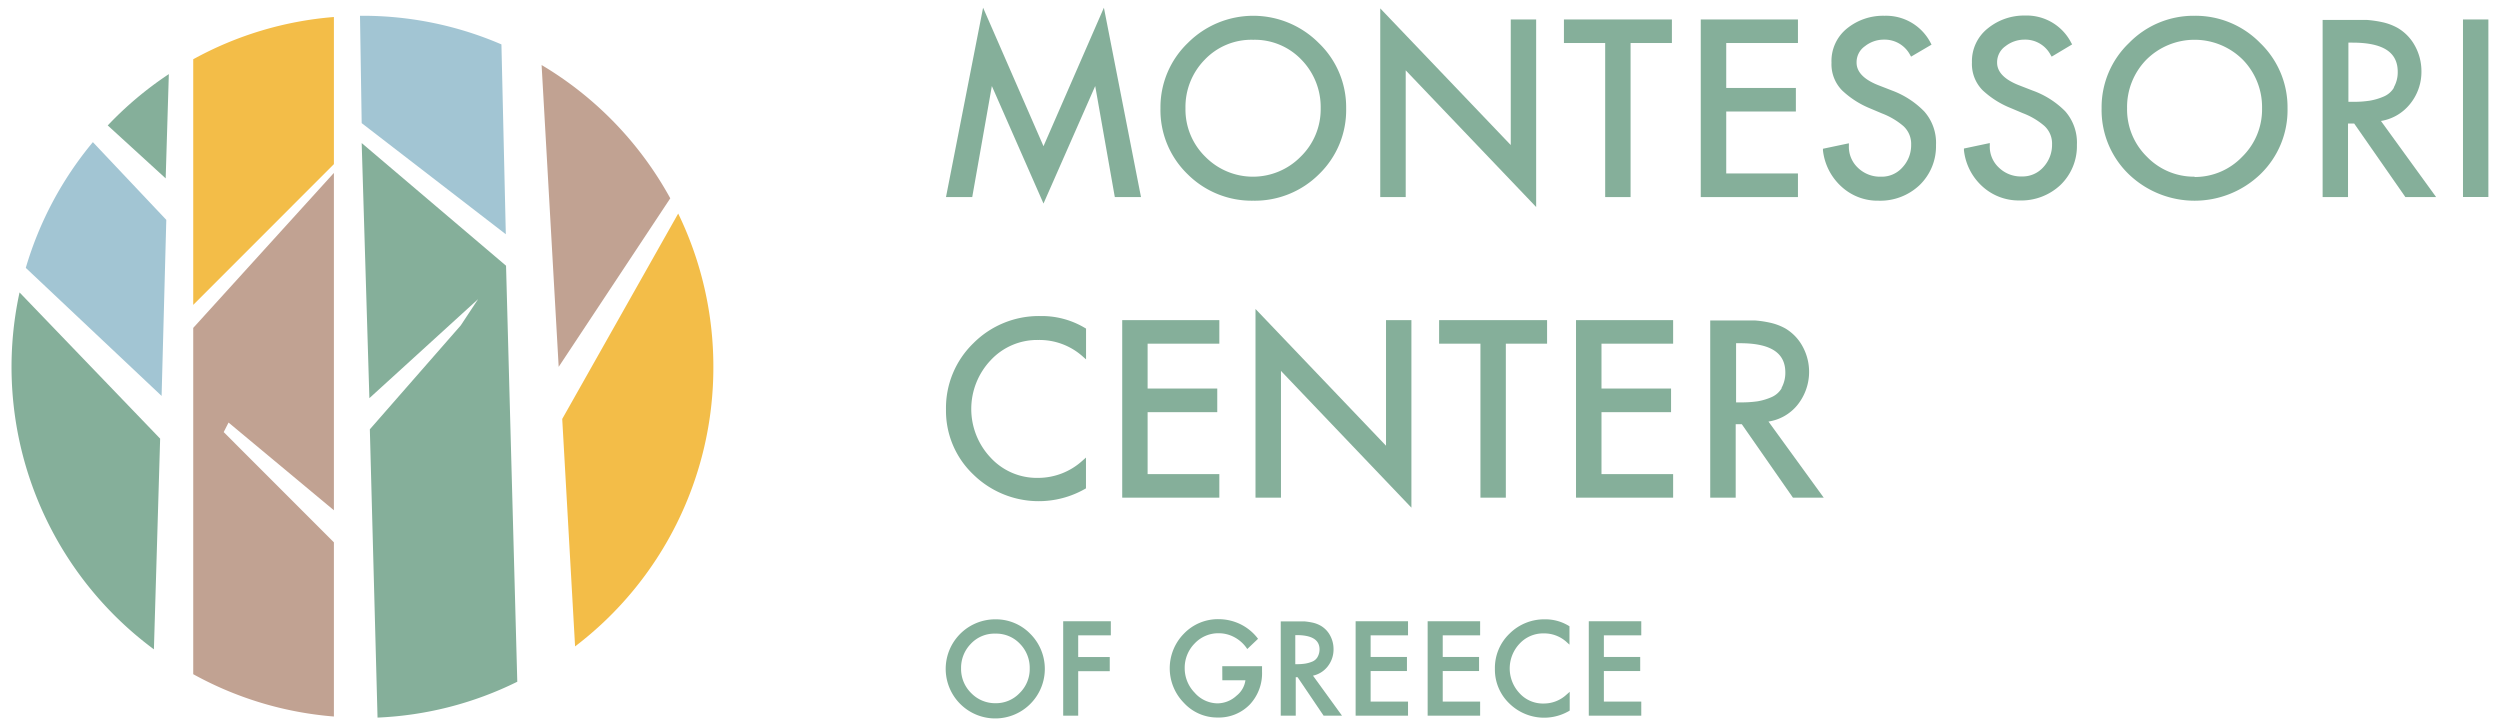 <svg id="Layer_1" data-name="Layer 1" xmlns="http://www.w3.org/2000/svg" width="324.87" height="94.25" viewBox="0 0 324.87 94.25">
  <defs>
    <style>
      .cls-1 {
        fill: #85af9a;
      }

      .cls-2 {
        fill: #a2c5d3;
      }

      .cls-3 {
        fill: #c1a292;
      }

      .cls-4 {
        fill: #f3bd48;
      }
    </style>
  </defs>
  <g>
    <g>
      <polygon class="cls-1" points="143.45 1 135.6 19 127.75 1 122.93 25.61 126.34 25.61 128.89 11.18 135.6 26.45 142.32 11.18 144.83 25.4 144.87 25.61 148.27 25.61 143.45 1"/>
      <path class="cls-1" d="M162.85,26.08a11.82,11.82,0,0,0,8.56-3.45,11.58,11.58,0,0,0,3.52-8.56,11.55,11.55,0,0,0-3.57-8.49,12,12,0,0,0-17,0,11.58,11.58,0,0,0-3.56,8.49,11.58,11.58,0,0,0,3.52,8.56A11.8,11.8,0,0,0,162.85,26.08Zm0-20.91a8.39,8.39,0,0,1,6.28,2.6,8.81,8.81,0,0,1,2.49,6.3A8.6,8.6,0,0,1,169,20.38a8.69,8.69,0,0,1-12.36,0h0a8.6,8.6,0,0,1-2.59-6.31,8.76,8.76,0,0,1,2.49-6.3A8.37,8.37,0,0,1,162.85,5.17Z"/>
      <polygon class="cls-1" points="182.67 9.14 199.62 26.9 199.62 2.53 196.32 2.53 196.32 18.85 179.36 1.09 179.36 25.61 182.67 25.61 182.67 9.14"/>
      <polygon class="cls-1" points="208.59 25.61 211.89 25.61 211.89 5.59 217.26 5.59 217.26 2.53 203.23 2.53 203.23 5.59 208.59 5.59 208.59 25.61"/>
      <polygon class="cls-1" points="233.64 22.54 224.32 22.54 224.32 14.49 233.37 14.49 233.37 11.43 224.32 11.43 224.32 5.59 233.64 5.59 233.64 2.53 221.01 2.53 221.01 25.61 233.64 25.61 233.64 22.54"/>
      <path class="cls-1" d="M245.88,11.77l-1.62-.63c-2-.75-3-1.76-3-3A2.53,2.53,0,0,1,242.35,6a3.94,3.94,0,0,1,2.45-.85,3.74,3.74,0,0,1,3.42,2l.12.21L251,5.8l-.11-.21a6.51,6.51,0,0,0-6-3.54A7.44,7.44,0,0,0,240,3.71,5.42,5.42,0,0,0,238,8.14a4.85,4.85,0,0,0,1.38,3.61A11.71,11.71,0,0,0,243,14.08l1.56.66a9.51,9.51,0,0,1,2.79,1.65,3.13,3.13,0,0,1,1,2.41,4.22,4.22,0,0,1-1.12,2.94,3.58,3.58,0,0,1-2.8,1.22,4.13,4.13,0,0,1-3-1.16,3.73,3.73,0,0,1-1.17-2.87v-.31l-3.37.71,0,.22a7.48,7.48,0,0,0,2.39,4.69,6.93,6.93,0,0,0,4.83,1.84,7.43,7.43,0,0,0,5.31-2,7,7,0,0,0,2.16-5.23,6.16,6.16,0,0,0-1.52-4.36A11.41,11.41,0,0,0,245.88,11.77Z"/>
      <path class="cls-1" d="M264.14,11.77l-1.62-.63c-2-.75-3-1.76-3-3A2.55,2.55,0,0,1,260.61,6a4,4,0,0,1,2.46-.85,3.72,3.72,0,0,1,3.41,2l.13.21,2.66-1.59-.12-.21a6.5,6.5,0,0,0-6-3.54,7.47,7.47,0,0,0-4.83,1.66,5.44,5.44,0,0,0-2.07,4.43,4.85,4.85,0,0,0,1.38,3.61,11.71,11.71,0,0,0,3.68,2.33l1.56.66a9.38,9.38,0,0,1,2.79,1.65,3.1,3.1,0,0,1,1,2.41,4.26,4.26,0,0,1-1.12,2.94,3.61,3.61,0,0,1-2.8,1.22,4.1,4.1,0,0,1-3-1.16,3.7,3.7,0,0,1-1.17-2.87v-.31l-3.36.71,0,.22a7.42,7.42,0,0,0,2.38,4.69,7,7,0,0,0,4.84,1.84,7.45,7.45,0,0,0,5.31-2,7,7,0,0,0,2.15-5.23,6.16,6.16,0,0,0-1.52-4.36A11.32,11.32,0,0,0,264.14,11.77Z"/>
      <path class="cls-1" d="M285.18,2.05a11.71,11.71,0,0,0-8.51,3.53,11.55,11.55,0,0,0-3.57,8.49,11.58,11.58,0,0,0,3.52,8.56,12.34,12.34,0,0,0,17.12,0,11.58,11.58,0,0,0,3.52-8.56,11.58,11.58,0,0,0-3.56-8.49A11.75,11.75,0,0,0,285.18,2.05Zm0,20.91A8.5,8.5,0,0,1,279,20.38h0a8.6,8.6,0,0,1-2.59-6.31,8.81,8.81,0,0,1,2.49-6.3,8.88,8.88,0,0,1,12.56,0,8.81,8.81,0,0,1,2.49,6.3,8.6,8.6,0,0,1-2.59,6.31A8.5,8.5,0,0,1,285.18,23Z"/>
      <path class="cls-1" d="M313.1,13.61a6.61,6.61,0,0,0,1.56-4.39A6.81,6.81,0,0,0,313.84,6a6,6,0,0,0-2.27-2.37,7.26,7.26,0,0,0-2-.75,15,15,0,0,0-2-.29c-.51,0-1.2,0-2.09,0h-3.66V25.61h3.3V16.05h.8l6.58,9.45.07.11h4l-7.17-9.89A6.08,6.08,0,0,0,313.1,13.61Zm-2-2.24a2.81,2.81,0,0,1-1.33,1.17,7.78,7.78,0,0,1-1.81.54,13.4,13.4,0,0,1-2.13.15h-.66V5.54h.51c4,0,5.9,1.24,5.9,3.8A3.94,3.94,0,0,1,311.06,11.37Z"/>
      <rect class="cls-1" x="320.06" y="2.53" width="3.3" height="23.07"/>
    </g>
    <g>
      <path class="cls-1" d="M134.92,44.18a8.44,8.44,0,0,1,5.8,2.16l.41.36v-4l-.12-.07a10.93,10.93,0,0,0-5.82-1.56,12,12,0,0,0-8.68,3.51,11.71,11.71,0,0,0-3.58,8.63,11.41,11.41,0,0,0,3.54,8.44A12.15,12.15,0,0,0,141,63.53l.12-.07v-4l-.41.36a8.58,8.58,0,0,1-5.86,2.28,8.16,8.16,0,0,1-6.13-2.64,9.21,9.21,0,0,1,0-12.63A8.24,8.24,0,0,1,134.92,44.18Z"/>
      <polygon class="cls-1" points="158.45 61.61 149.13 61.61 149.13 53.56 158.18 53.56 158.18 50.49 149.13 50.49 149.13 44.66 158.45 44.66 158.45 41.6 145.83 41.6 145.83 64.67 158.45 64.67 158.45 61.61"/>
      <polygon class="cls-1" points="180.11 57.92 163.15 40.15 163.15 64.67 166.46 64.67 166.46 48.2 183.41 65.97 183.41 41.6 180.11 41.6 180.11 57.92"/>
      <polygon class="cls-1" points="195.68 64.67 195.68 44.66 201.04 44.66 201.04 41.6 187.01 41.6 187.01 44.66 192.38 44.66 192.38 64.67 195.68 64.67"/>
      <polygon class="cls-1" points="204.8 64.67 217.42 64.67 217.42 61.61 208.11 61.61 208.11 53.56 217.15 53.56 217.15 50.49 208.11 50.49 208.11 44.66 217.42 44.66 217.42 41.6 204.8 41.6 204.8 64.67"/>
      <path class="cls-1" d="M233.53,52.68a6.87,6.87,0,0,0,.73-7.63A6.07,6.07,0,0,0,232,42.68a7.33,7.33,0,0,0-2-.75,13.57,13.57,0,0,0-2-.29c-.52,0-1.2,0-2.1,0h-3.66V64.67h3.31V55.12h.79l6.58,9.45.07.1h4l-7.18-9.89A6,6,0,0,0,233.53,52.68Zm-2-2.24a2.86,2.86,0,0,1-1.33,1.17,7.78,7.78,0,0,1-1.81.54,14.85,14.85,0,0,1-2.14.14h-.65V44.6h.5c4,0,5.9,1.25,5.9,3.8A4.08,4.08,0,0,1,231.49,50.44Z"/>
    </g>
    <g>
      <path class="cls-1" d="M129.35,80.48a6.44,6.44,0,1,0,4.52,1.87A6.22,6.22,0,0,0,129.35,80.48Zm0,10.9a4.32,4.32,0,0,1-3.14-1.31h0a4.39,4.39,0,0,1-1.32-3.21,4.46,4.46,0,0,1,1.27-3.2,4.18,4.18,0,0,1,3.19-1.32,4.23,4.23,0,0,1,3.19,1.32,4.46,4.46,0,0,1,1.27,3.2,4.35,4.35,0,0,1-1.32,3.21A4.23,4.23,0,0,1,129.35,91.38Z"/>
      <polygon class="cls-1" points="138.16 93 140.11 93 140.11 87.22 144.21 87.22 144.21 85.38 140.11 85.38 140.11 82.56 144.35 82.56 144.35 80.73 138.16 80.73 138.16 93"/>
      <path class="cls-1" d="M158.84,88.4h3a3.08,3.08,0,0,1-1.15,2,3.69,3.69,0,0,1-2.45,1,4,4,0,0,1-3-1.39,4.54,4.54,0,0,1-1.29-3.18,4.49,4.49,0,0,1,1.3-3.22,4.21,4.21,0,0,1,3.16-1.32,4.27,4.27,0,0,1,1.95.49,4.57,4.57,0,0,1,1.56,1.33l.16.23,1.4-1.33-.14-.18a6.35,6.35,0,0,0-2.22-1.75,6.51,6.51,0,0,0-2.77-.62,6.13,6.13,0,0,0-4.5,1.88,6.41,6.41,0,0,0,0,9,5.88,5.88,0,0,0,4.38,1.9,5.61,5.61,0,0,0,4.2-1.71A5.94,5.94,0,0,0,164,87.28v-.71h-5.17Z"/>
      <path class="cls-1" d="M172.45,86.7a3.56,3.56,0,0,0,.84-2.37,3.68,3.68,0,0,0-.44-1.74,3.23,3.23,0,0,0-1.23-1.28,3.8,3.8,0,0,0-1.09-.41,8.94,8.94,0,0,0-1-.15c-.28,0-.65,0-1.1,0h-2V93h1.95V88h.24L172,93h2.39l-3.77-5.2A3.29,3.29,0,0,0,172.45,86.7Zm-1.25-1.3a1.4,1.4,0,0,1-.64.56,4.16,4.16,0,0,1-.92.27,7,7,0,0,1-1.09.08h-.23V82.53h.15c2,0,3,.61,3,1.86A2,2,0,0,1,171.2,85.4Z"/>
      <polygon class="cls-1" points="176.16 93 182.97 93 182.97 91.17 178.11 91.17 178.11 87.2 182.83 87.2 182.83 85.37 178.11 85.37 178.11 82.56 182.97 82.56 182.97 80.73 176.16 80.73 176.16 93"/>
      <polygon class="cls-1" points="185.52 93 192.34 93 192.34 91.17 187.48 91.17 187.48 87.2 192.2 87.2 192.2 85.37 187.48 85.37 187.48 82.56 192.34 82.56 192.34 80.73 185.52 80.73 185.52 93"/>
      <path class="cls-1" d="M200.77,80.48a6.39,6.39,0,0,0-4.61,1.86,6.17,6.17,0,0,0-1.9,4.58,6.08,6.08,0,0,0,1.87,4.49,6.45,6.45,0,0,0,7.73,1l.12-.07V89.9l-.41.36a4.33,4.33,0,0,1-3,1.16,4.08,4.08,0,0,1-3.11-1.34,4.69,4.69,0,0,1,0-6.43,4.16,4.16,0,0,1,3.14-1.34,4.3,4.3,0,0,1,2.94,1.09l.41.37V81.38l-.12-.07A5.83,5.83,0,0,0,200.77,80.48Z"/>
      <polygon class="cls-1" points="206.46 93 213.28 93 213.28 91.17 208.42 91.17 208.42 87.2 213.14 87.2 213.14 85.37 208.42 85.37 208.42 82.56 213.28 82.56 213.28 80.73 206.46 80.73 206.46 93"/>
    </g>
    <g>
      <path class="cls-1" d="M21.94,9.63A45.67,45.67,0,0,0,14,16.3l7.53,6.88Z"/>
      <path class="cls-1" d="M2.54,38A45.63,45.63,0,0,0,20,84.38L20.81,57Z"/>
      <path class="cls-2" d="M21.61,28.57l-9.54-10.1A45.55,45.55,0,0,0,3.35,34.81L21,51.45Z"/>
      <path class="cls-3" d="M29.07,56.15l.63-1.24,13.69,11.4V22.47L25.11,42.61v45a45.2,45.2,0,0,0,18.28,5.5V70.48Z"/>
      <path class="cls-4" d="M43.39,21.33V2.21A45.34,45.34,0,0,0,25.11,7.7V39.62Z"/>
      <path class="cls-2" d="M65.73,30.44,65.16,5.77A45.5,45.5,0,0,0,47.1,2.05h-.32L47,16Z"/>
      <path class="cls-1" d="M47,18.59,48,51.74,62.13,38.87l-2.25,3.41L48.06,55.79l1,37.46a45.22,45.22,0,0,0,18.16-4.66L65.76,34.53Z"/>
      <path class="cls-3" d="M87.1,25.77A45.67,45.67,0,0,0,70.38,8.45L72.6,47.67Z"/>
      <path class="cls-4" d="M92.7,47.67a45.53,45.53,0,0,0-4.57-19.92L73.06,54.44,74.73,84A45.53,45.53,0,0,0,92.7,47.67Z"/>
    </g>
  </g>
</svg>
